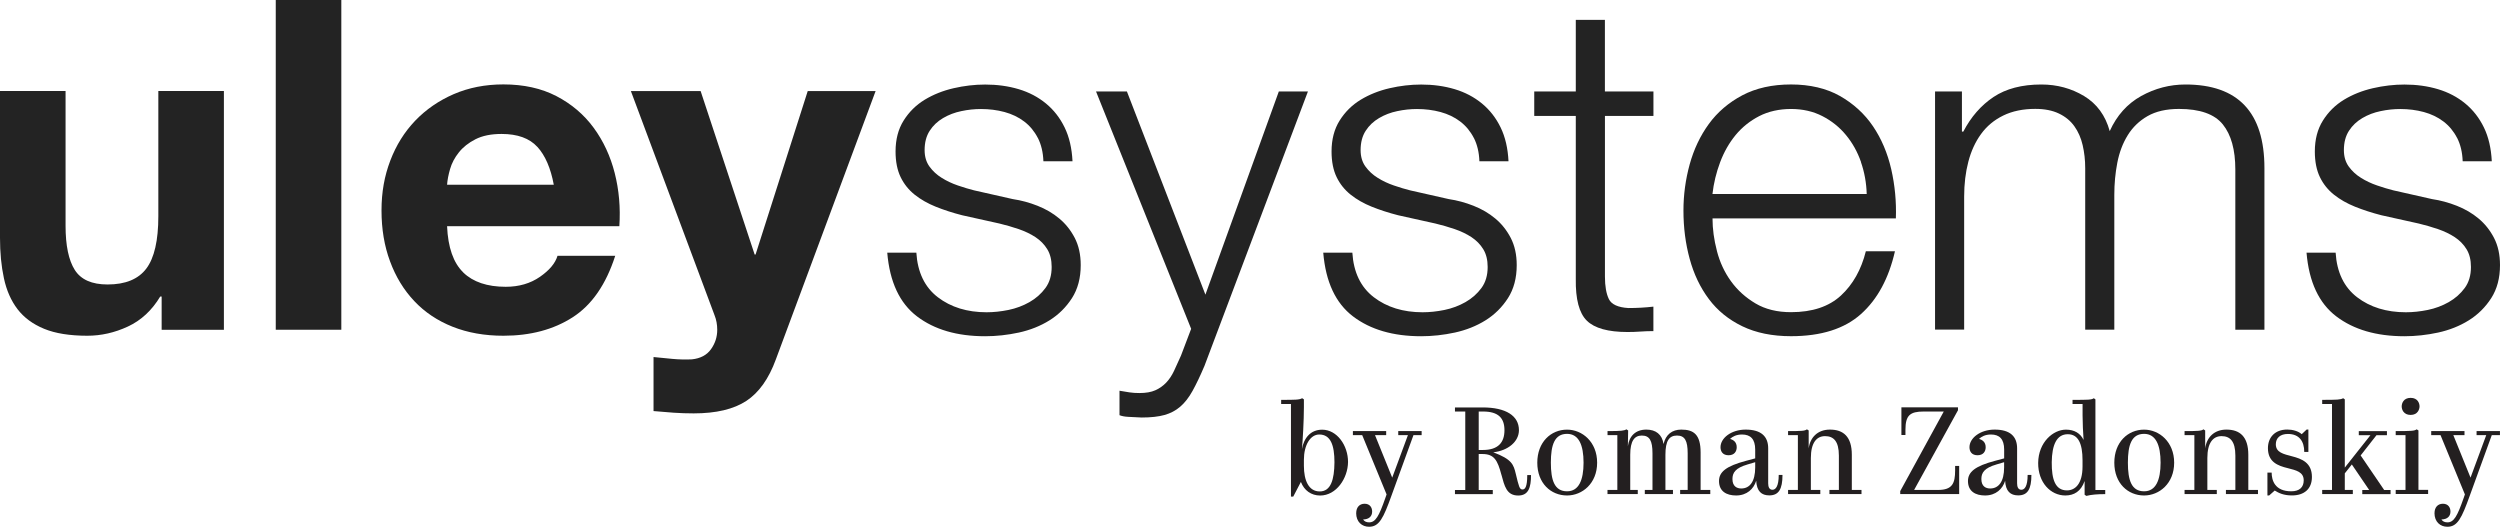<?xml version="1.0" encoding="UTF-8"?> <svg xmlns="http://www.w3.org/2000/svg" id="Layer_1" data-name="Layer 1" viewBox="0 0 550.58 116.01"><defs><style> .cls-1 { fill: #232323; } .cls-1, .cls-2 { stroke-width: 0px; } .cls-2 { fill: #231f20; } </style></defs><g><path class="cls-2" d="M286.5,106.13l-1.69,3.24h-.5v-20.4h-2.16v-.91c3.13,0,3.99,0,4.62-.36l.39.25v1.72c0,2.93-.25,7.36-.44,9.25.44-2.46,1.91-4.29,4.46-4.29,3.27,0,5.7,3.46,5.7,7.11-.03,3.57-2.57,7.39-6.14,7.39-1.96,0-3.52-1.11-4.24-2.99ZM293.89,101.81c0-3.74-.83-6.12-3.35-6.12-1.97,0-3.38,2.35-3.38,5.56v1.33c0,3.24,1.05,5.65,3.49,5.65s3.21-2.6,3.24-6.42Z"></path><path class="cls-2" d="M298.68,112.99c0-1.22.69-2.05,1.85-2.05s1.66.83,1.66,1.72c0,1-.64,1.72-1.99,1.74.25.42.72.64,1.33.64,1.41,0,2.16-1.36,3.54-5.29l.3-.86-5.37-13.06h-2.05v-.89h7.33v.89h-2.46l3.79,9.36,3.46-9.36h-2.13v-.89h5.15v.89h-1.8l-4.87,13.4c-1.74,4.82-2.66,6.78-4.9,6.78-1.58,0-2.85-1.08-2.85-3.02Z"></path><path class="cls-2" d="M330.64,104.5c-.83-3.13-1.58-4.51-4.15-4.51h-.83v7.92h3.1v.91h-8.33v-.91h2.27v-17.27h-2.27v-.91h6.09c5.12,0,8,1.83,8,5.01,0,2.52-2.41,4.51-5.65,4.87,4.12,1.55,4.46,2.68,4.96,4.76.66,2.71.8,3.43,1.47,3.43.55,0,1.05-.5,1.05-3.18h.83c0,2.74-.55,4.51-2.82,4.51-2.57,0-3.02-2.08-3.71-4.62ZM325.66,90.63v8.47h.91c3.38,0,4.76-1.66,4.76-4.35s-1.36-4.12-4.71-4.12h-.97Z"></path><path class="cls-2" d="M345.12,109.12c-3.57,0-6.56-2.69-6.56-7.22s2.99-7.28,6.56-7.28c3.35,0,6.62,2.71,6.62,7.28s-3.27,7.22-6.62,7.22ZM345.12,108.2c2.57,0,3.63-2.44,3.63-6.31s-1.05-6.34-3.63-6.34c-2.77,0-3.57,2.44-3.57,6.34s.8,6.31,3.57,6.31Z"></path><path class="cls-2" d="M354.03,107.9h2.16v-12.07h-2.16v-.89c2.99,0,3.68-.08,4.15-.39l.39.25-.06,3.46c.3-2.19,1.66-3.65,4.07-3.65,2.08,0,3.46,1.05,3.79,3.18.47-2.08,1.88-3.18,3.9-3.18,2.71,0,4.26,1.05,4.26,5.04v8.25h2.13v.91h-6.64v-.91h1.66v-8.05c0-2.82-.64-3.93-2.35-3.93s-2.55,1.13-2.55,4.23v7.75h1.66v.91h-6.2v-.91h1.69v-8.05c0-2.82-.64-3.93-2.35-3.93-1.58,0-2.55,1.11-2.55,4.23v7.75h1.66v.91h-6.67v-.91Z"></path><path class="cls-2" d="M386.77,105.88c-.55,1.8-2.05,3.24-4.43,3.24-2.08,0-3.76-.89-3.76-3.18,0-1.99,1.55-3.29,5.98-4.46l1.99-.53v-1.94c0-2.3-1.02-3.32-2.91-3.32-1.25,0-2.1.47-2.63.97.78.22,1.47.72,1.47,1.83,0,.94-.53,1.77-1.8,1.77s-1.77-.83-1.77-1.77c0-1.99,2.33-3.88,5.54-3.88,3.46,0,4.96,1.55,4.96,4.12v7.72c0,.8.25,1.41.94,1.41s1.38-.72,1.38-3.27h.83c0,3.18-.86,4.51-2.91,4.51-1.69,0-2.77-.89-2.88-3.24ZM386.55,102.92v-1.13l-1.69.5c-2.68.78-3.32,1.83-3.32,3.21,0,1.61.97,2.08,1.94,2.08,1.88,0,3.07-1.52,3.07-4.65Z"></path><path class="cls-2" d="M400.88,108.81h-7.09v-.91h2.16v-12.07h-2.16v-.89c2.91,0,3.74-.03,4.15-.39l.39.25v3.96c.3-2.38,1.94-4.15,4.68-4.15,2.96,0,4.82,1.55,4.82,5.54v7.75h2.13v.91h-7.06v-.91h2.08v-7.56c0-3.16-1.16-4.29-3.04-4.29s-3.13,1.47-3.13,4.82v7.03h2.08v.91Z"></path><path class="cls-2" d="M418.48,108.18l9.6-17.55h-4.43c-2.99,0-4.01.83-4.01,4.01v1.16h-.89v-6.09h12.46v.64l-9.66,17.55h5.29c3.16,0,3.74-1.5,3.74-4.29v-1h.89v6.2h-12.98v-.64Z"></path><path class="cls-2" d="M441.6,105.88c-.55,1.8-2.05,3.24-4.43,3.24-2.08,0-3.76-.89-3.76-3.18,0-1.99,1.55-3.29,5.98-4.46l1.99-.53v-1.94c0-2.3-1.02-3.32-2.91-3.32-1.25,0-2.1.47-2.63.97.78.22,1.47.72,1.47,1.83,0,.94-.53,1.77-1.8,1.77s-1.77-.83-1.77-1.77c0-1.99,2.33-3.88,5.54-3.88,3.46,0,4.95,1.55,4.95,4.12v7.72c0,.8.25,1.41.94,1.41s1.38-.72,1.38-3.27h.83c0,3.18-.86,4.51-2.91,4.51-1.69,0-2.77-.89-2.88-3.24ZM441.37,102.92v-1.13l-1.69.5c-2.68.78-3.32,1.83-3.32,3.21,0,1.61.97,2.08,1.94,2.08,1.88,0,3.07-1.52,3.07-4.65Z"></path><path class="cls-2" d="M459.09,105.96c-.8,2.27-2.33,3.16-4.24,3.16-3.24,0-6.01-2.85-5.98-7.17.05-4.59,3.32-7.33,6.12-7.33,1.85,0,3.18.8,3.88,2.27-.11-1.66-.22-3.74-.22-5.4v-2.52h-2.21v-.91c3.4,0,4.21,0,4.68-.36l.36.25v19.96h2.16v.91c-1.74,0-3.07.11-4.15.39l-.39-.25v-2.99ZM458.64,102.72v-1.36c0-3.71-.97-5.73-3.24-5.73-2.46,0-3.49,2.33-3.54,6.17-.03,3.85.8,6.2,3.35,6.2,1.74,0,3.43-1.33,3.43-5.29Z"></path><path class="cls-2" d="M472.2,109.12c-3.57,0-6.56-2.69-6.56-7.22s2.99-7.28,6.56-7.28c3.35,0,6.62,2.71,6.62,7.28s-3.27,7.22-6.62,7.22ZM472.2,108.2c2.57,0,3.63-2.44,3.63-6.31s-1.05-6.34-3.63-6.34c-2.77,0-3.57,2.44-3.57,6.34s.8,6.31,3.57,6.31Z"></path><path class="cls-2" d="M488.2,108.81h-7.09v-.91h2.16v-12.07h-2.16v-.89c2.91,0,3.74-.03,4.15-.39l.39.25v3.96c.3-2.38,1.94-4.15,4.68-4.15,2.96,0,4.82,1.55,4.82,5.54v7.75h2.13v.91h-7.06v-.91h2.08v-7.56c0-3.16-1.16-4.29-3.04-4.29s-3.13,1.47-3.13,4.82v7.03h2.08v.91Z"></path><path class="cls-2" d="M499.35,104.08h.94c0,1.69.69,4.12,4.32,4.12,1.83,0,2.74-.91,2.74-2.41,0-1.86-1.66-2.21-3.51-2.69-2.21-.53-4.37-1.36-4.37-4.4,0-2.38,1.55-4.1,4.26-4.1,1.16,0,2.41.33,3.18,1.02l1.08-1.02h.39v4.93h-.91c0-2.35-1.11-3.96-3.6-3.96-1.69,0-2.66.89-2.66,2.27,0,1.83,1.72,2.16,3.6,2.66,2.1.55,4.35,1.38,4.35,4.54,0,2.66-1.72,4.07-4.4,4.07-1.83,0-2.91-.53-3.79-1.08l-1.22,1.08h-.39v-5.04Z"></path><path class="cls-2" d="M518.17,108.81h-6.75v-.91h2.16v-18.93h-2.16v-.91c3.35,0,4.04-.03,4.62-.36l.36.25v15.03l5.65-7.14h-2.57v-.89h6.2v.89h-2.3l-3.49,4.46,5.18,7.61h1.41v.91h-6.23v-.91h1.52l-3.82-5.62-1.55,1.96v3.65h1.77v.91Z"></path><path class="cls-2" d="M527.61,108.81v-.91h2.16v-12.07h-2.16v-.89c3.4,0,4.15-.03,4.62-.39l.39.25v13.09h2.13v.91h-7.14ZM530.9,91.38c-1.58,0-1.97-1.22-1.97-1.88s.39-1.88,1.97-1.88,1.96,1.22,1.96,1.88-.42,1.88-1.96,1.88Z"></path><path class="cls-2" d="M536.16,112.99c0-1.22.69-2.05,1.85-2.05s1.66.83,1.66,1.72c0,1-.64,1.72-1.99,1.74.25.42.72.64,1.33.64,1.41,0,2.16-1.36,3.54-5.29l.3-.86-5.37-13.06h-2.05v-.89h7.33v.89h-2.46l3.79,9.36,3.46-9.36h-2.13v-.89h5.15v.89h-1.8l-4.87,13.4c-1.74,4.82-2.66,6.78-4.9,6.78-1.58,0-2.85-1.08-2.85-3.02Z"></path></g><g><path class="cls-1" d="M35.6,72.62v-7.32h-.31c-1.83,3.05-4.21,5.26-7.12,6.61-2.92,1.36-5.9,2.03-8.95,2.03-3.87,0-7.04-.51-9.51-1.53-2.48-1.02-4.42-2.46-5.85-4.32-1.42-1.86-2.43-4.14-3-6.82-.58-2.68-.86-5.64-.86-8.9V20.04h14.44v29.7c0,4.34.68,7.58,2.03,9.71,1.36,2.14,3.76,3.2,7.22,3.2,3.93,0,6.78-1.17,8.54-3.51,1.76-2.34,2.64-6.19,2.64-11.54v-27.56h14.44v52.59h-13.73Z"></path><path class="cls-1" d="M75.17,0v72.62h-14.44V0h14.44Z"></path><path class="cls-1" d="M102.02,60.01c2.17,2.1,5.29,3.15,9.36,3.15,2.91,0,5.42-.73,7.53-2.19,2.1-1.46,3.39-3,3.87-4.63h12.71c-2.03,6.31-5.15,10.82-9.36,13.53-4.21,2.71-9.29,4.07-15.26,4.07-4.14,0-7.87-.66-11.19-1.98-3.32-1.32-6.14-3.2-8.44-5.65-2.31-2.44-4.09-5.36-5.34-8.75-1.26-3.39-1.88-7.12-1.88-11.19s.64-7.59,1.93-10.99c1.29-3.39,3.12-6.32,5.49-8.8,2.37-2.47,5.2-4.42,8.49-5.85,3.29-1.42,6.93-2.14,10.93-2.14,4.48,0,8.37.86,11.7,2.59,3.32,1.73,6.05,4.05,8.19,6.97,2.14,2.92,3.68,6.24,4.63,9.97.95,3.73,1.29,7.63,1.02,11.7h-37.94c.2,4.68,1.39,8.07,3.56,10.17ZM118.34,32.35c-1.73-1.9-4.36-2.85-7.88-2.85-2.31,0-4.22.39-5.75,1.17-1.53.78-2.75,1.75-3.66,2.9-.92,1.15-1.56,2.37-1.93,3.66-.37,1.29-.59,2.44-.66,3.46h23.5c-.68-3.66-1.88-6.44-3.61-8.34Z"></path><path class="cls-1" d="M164.37,88.29c-2.78,1.83-6.65,2.75-11.6,2.75-1.49,0-2.97-.05-4.42-.15-1.46-.1-2.93-.22-4.42-.36v-11.9c1.36.14,2.75.27,4.17.41,1.42.13,2.85.17,4.27.1,1.9-.2,3.31-.95,4.22-2.24.92-1.29,1.37-2.71,1.37-4.27,0-1.15-.2-2.24-.61-3.25l-18.41-49.33h15.36l11.9,36.01h.2l11.49-36.01h14.95l-21.97,59.1c-1.56,4.27-3.73,7.32-6.51,9.15Z"></path><path class="cls-1" d="M228.55,30.36c-.75-1.46-1.75-2.66-3-3.61-1.25-.95-2.7-1.64-4.32-2.08-1.63-.44-3.36-.66-5.19-.66-1.42,0-2.87.15-4.32.46-1.46.3-2.8.81-4.02,1.53s-2.2,1.64-2.95,2.8c-.75,1.15-1.12,2.58-1.12,4.27,0,1.42.36,2.63,1.07,3.61.71.98,1.61,1.82,2.7,2.49,1.08.68,2.27,1.24,3.56,1.68,1.29.44,2.47.8,3.56,1.07l8.54,1.93c1.83.27,3.64.76,5.44,1.47,1.8.71,3.39,1.64,4.78,2.8,1.39,1.15,2.53,2.58,3.41,4.27.88,1.7,1.32,3.7,1.32,6,0,2.85-.65,5.27-1.93,7.27-1.29,2-2.93,3.63-4.93,4.88-2,1.25-4.26,2.15-6.76,2.7-2.51.54-4.98.81-7.43.81-6.17,0-11.17-1.46-15-4.37-3.83-2.91-6.02-7.59-6.56-14.04h6.41c.27,4.34,1.85,7.61,4.73,9.82,2.88,2.2,6.46,3.31,10.73,3.31,1.56,0,3.17-.17,4.83-.51,1.66-.34,3.2-.92,4.63-1.73,1.42-.81,2.59-1.85,3.51-3.1.92-1.25,1.37-2.8,1.37-4.63,0-1.56-.32-2.86-.97-3.92-.64-1.05-1.51-1.93-2.59-2.65-1.08-.71-2.32-1.3-3.71-1.78-1.39-.47-2.8-.88-4.22-1.22l-8.24-1.83c-2.1-.54-4.04-1.17-5.8-1.88-1.76-.71-3.31-1.59-4.63-2.64-1.32-1.05-2.36-2.34-3.1-3.87s-1.12-3.41-1.12-5.65c0-2.64.59-4.92,1.78-6.81,1.19-1.9,2.73-3.42,4.63-4.58,1.9-1.15,4.02-2,6.36-2.54,2.34-.54,4.66-.81,6.97-.81,2.64,0,5.1.34,7.38,1.02,2.27.68,4.27,1.73,6,3.15s3.1,3.19,4.12,5.29c1.02,2.1,1.59,4.58,1.73,7.43h-6.41c-.07-1.97-.48-3.68-1.22-5.14Z"></path><path class="cls-1" d="M248.18,20.14l17.29,44.75,16.17-44.75h6.41l-22.78,60.42c-.95,2.24-1.83,4.08-2.64,5.54-.81,1.46-1.71,2.61-2.7,3.46-.98.85-2.14,1.46-3.46,1.83-1.32.37-3,.56-5.04.56-1.29-.07-2.29-.12-3-.15-.71-.04-1.34-.15-1.88-.36v-5.39c.75.13,1.48.25,2.19.36s1.44.15,2.19.15c1.42,0,2.59-.2,3.51-.61.92-.41,1.71-.97,2.39-1.68.68-.71,1.25-1.58,1.73-2.59.47-1.02.98-2.14,1.53-3.36l2.24-5.9-20.95-52.28h6.82Z"></path><path class="cls-1" d="M324.57,30.36c-.75-1.46-1.75-2.66-3-3.61-1.25-.95-2.7-1.64-4.32-2.08-1.63-.44-3.36-.66-5.19-.66-1.42,0-2.87.15-4.32.46-1.46.3-2.8.81-4.02,1.53s-2.2,1.64-2.95,2.8c-.75,1.15-1.12,2.58-1.12,4.27,0,1.42.36,2.63,1.07,3.61.71.98,1.61,1.82,2.7,2.49,1.08.68,2.27,1.24,3.56,1.68,1.29.44,2.47.8,3.56,1.07l8.54,1.93c1.83.27,3.64.76,5.44,1.47,1.8.71,3.39,1.64,4.78,2.8,1.39,1.15,2.53,2.58,3.41,4.27.88,1.7,1.32,3.7,1.32,6,0,2.85-.65,5.27-1.93,7.27-1.29,2-2.93,3.63-4.93,4.88-2,1.25-4.26,2.15-6.76,2.7-2.51.54-4.98.81-7.43.81-6.17,0-11.17-1.46-15-4.37-3.83-2.91-6.02-7.59-6.56-14.04h6.41c.27,4.34,1.85,7.61,4.73,9.82,2.88,2.2,6.46,3.31,10.73,3.31,1.56,0,3.17-.17,4.83-.51,1.66-.34,3.2-.92,4.63-1.73,1.42-.81,2.59-1.85,3.51-3.1.92-1.25,1.37-2.8,1.37-4.63,0-1.56-.32-2.86-.97-3.92-.64-1.05-1.51-1.93-2.59-2.65-1.08-.71-2.32-1.3-3.71-1.78-1.39-.47-2.8-.88-4.22-1.22l-8.24-1.83c-2.1-.54-4.04-1.17-5.8-1.88-1.76-.71-3.31-1.59-4.63-2.64-1.32-1.05-2.36-2.34-3.1-3.87s-1.12-3.41-1.12-5.65c0-2.64.59-4.92,1.78-6.81,1.19-1.9,2.73-3.42,4.63-4.58,1.9-1.15,4.02-2,6.36-2.54,2.34-.54,4.66-.81,6.97-.81,2.64,0,5.1.34,7.38,1.02,2.27.68,4.27,1.73,6,3.15s3.1,3.19,4.12,5.29c1.02,2.1,1.59,4.58,1.73,7.43h-6.41c-.07-1.97-.48-3.68-1.22-5.14Z"></path><path class="cls-1" d="M364.14,20.14v5.39h-10.68v35.4c0,2.1.29,3.75.86,4.93s2.02,1.85,4.32,1.98c1.83,0,3.66-.1,5.49-.31v5.39c-.95,0-1.9.03-2.85.1-.95.07-1.9.1-2.85.1-4.27,0-7.26-.83-8.95-2.49-1.7-1.66-2.51-4.73-2.44-9.21V25.53h-9.15v-5.39h9.15V4.37h6.41v15.77h10.68Z"></path><path class="cls-1" d="M378.12,55.28c.64,2.48,1.68,4.7,3.1,6.66,1.42,1.97,3.22,3.59,5.39,4.88,2.17,1.29,4.78,1.93,7.83,1.93,4.68,0,8.34-1.22,10.99-3.66,2.64-2.44,4.48-5.7,5.49-9.76h6.41c-1.36,5.97-3.85,10.58-7.48,13.83-3.63,3.25-8.77,4.88-15.41,4.88-4.14,0-7.71-.73-10.73-2.19-3.02-1.46-5.48-3.46-7.37-6-1.9-2.54-3.31-5.49-4.22-8.85-.92-3.36-1.37-6.9-1.37-10.63,0-3.46.46-6.85,1.37-10.17.92-3.32,2.32-6.29,4.22-8.9,1.9-2.61,4.36-4.71,7.37-6.31,3.02-1.59,6.59-2.39,10.73-2.39s7.8.85,10.78,2.54c2.98,1.7,5.41,3.92,7.27,6.66,1.86,2.75,3.2,5.9,4.02,9.46.81,3.56,1.15,7.17,1.02,10.83h-40.38c0,2.31.32,4.7.97,7.17ZM409.86,35.7c-.78-2.24-1.88-4.22-3.31-5.95-1.42-1.73-3.15-3.12-5.19-4.17-2.04-1.05-4.34-1.58-6.92-1.58s-4.98.53-7.02,1.58c-2.03,1.05-3.76,2.44-5.19,4.17-1.42,1.73-2.56,3.73-3.41,6-.85,2.27-1.41,4.59-1.68,6.97h33.97c-.07-2.44-.49-4.78-1.27-7.02Z"></path><path class="cls-1" d="M432.08,20.14v8.85h.3c1.69-3.25,3.92-5.8,6.66-7.63,2.75-1.83,6.26-2.75,10.53-2.75,3.46,0,6.59.85,9.41,2.54,2.81,1.7,4.7,4.27,5.65,7.73,1.56-3.46,3.87-6.03,6.92-7.73,3.05-1.69,6.31-2.54,9.76-2.54,11.59,0,17.39,6.14,17.39,18.41v35.6h-6.41v-35.3c0-4.34-.92-7.64-2.75-9.92-1.83-2.27-5.05-3.41-9.66-3.41-2.78,0-5.08.53-6.92,1.58-1.83,1.05-3.29,2.46-4.37,4.22-1.09,1.76-1.85,3.78-2.29,6.05-.44,2.27-.66,4.63-.66,7.07v29.7h-6.41v-35.6c0-1.76-.19-3.44-.56-5.04-.37-1.59-.98-2.98-1.83-4.17-.85-1.19-1.98-2.12-3.41-2.8-1.42-.68-3.15-1.02-5.19-1.02-2.71,0-5.07.49-7.07,1.47-2,.98-3.63,2.34-4.88,4.07-1.26,1.73-2.19,3.76-2.8,6.1s-.92,4.9-.92,7.68v29.29h-6.41V20.14h5.9Z"></path><path class="cls-1" d="M541.12,30.36c-.75-1.46-1.75-2.66-3-3.61-1.25-.95-2.7-1.64-4.32-2.08-1.63-.44-3.36-.66-5.19-.66-1.42,0-2.87.15-4.32.46-1.46.3-2.8.81-4.02,1.53s-2.2,1.64-2.95,2.8c-.75,1.15-1.12,2.58-1.12,4.27,0,1.42.36,2.63,1.07,3.61.71.98,1.61,1.82,2.7,2.49,1.08.68,2.27,1.24,3.56,1.68,1.29.44,2.47.8,3.56,1.07l8.54,1.93c1.83.27,3.64.76,5.44,1.47,1.8.71,3.39,1.64,4.78,2.8,1.39,1.15,2.53,2.58,3.41,4.27.88,1.7,1.32,3.7,1.32,6,0,2.85-.65,5.27-1.93,7.27-1.29,2-2.93,3.63-4.93,4.88-2,1.25-4.26,2.15-6.76,2.7-2.51.54-4.98.81-7.43.81-6.17,0-11.17-1.46-15-4.37-3.83-2.91-6.02-7.59-6.56-14.04h6.41c.27,4.34,1.85,7.61,4.73,9.82,2.88,2.2,6.46,3.31,10.73,3.31,1.56,0,3.17-.17,4.83-.51,1.66-.34,3.2-.92,4.63-1.73,1.42-.81,2.59-1.85,3.51-3.1.92-1.25,1.37-2.8,1.37-4.63,0-1.56-.32-2.86-.97-3.92-.64-1.05-1.51-1.93-2.59-2.65-1.08-.71-2.32-1.3-3.71-1.78-1.39-.47-2.8-.88-4.22-1.22l-8.24-1.83c-2.1-.54-4.04-1.17-5.8-1.88-1.76-.71-3.31-1.59-4.63-2.64-1.32-1.05-2.36-2.34-3.1-3.87s-1.12-3.41-1.12-5.65c0-2.64.59-4.92,1.78-6.81,1.19-1.9,2.73-3.42,4.63-4.58,1.9-1.15,4.02-2,6.36-2.54,2.34-.54,4.66-.81,6.97-.81,2.64,0,5.1.34,7.38,1.02,2.27.68,4.27,1.73,6,3.15s3.1,3.19,4.12,5.29c1.02,2.1,1.59,4.58,1.73,7.43h-6.41c-.07-1.97-.48-3.68-1.22-5.14Z"></path></g></svg> 